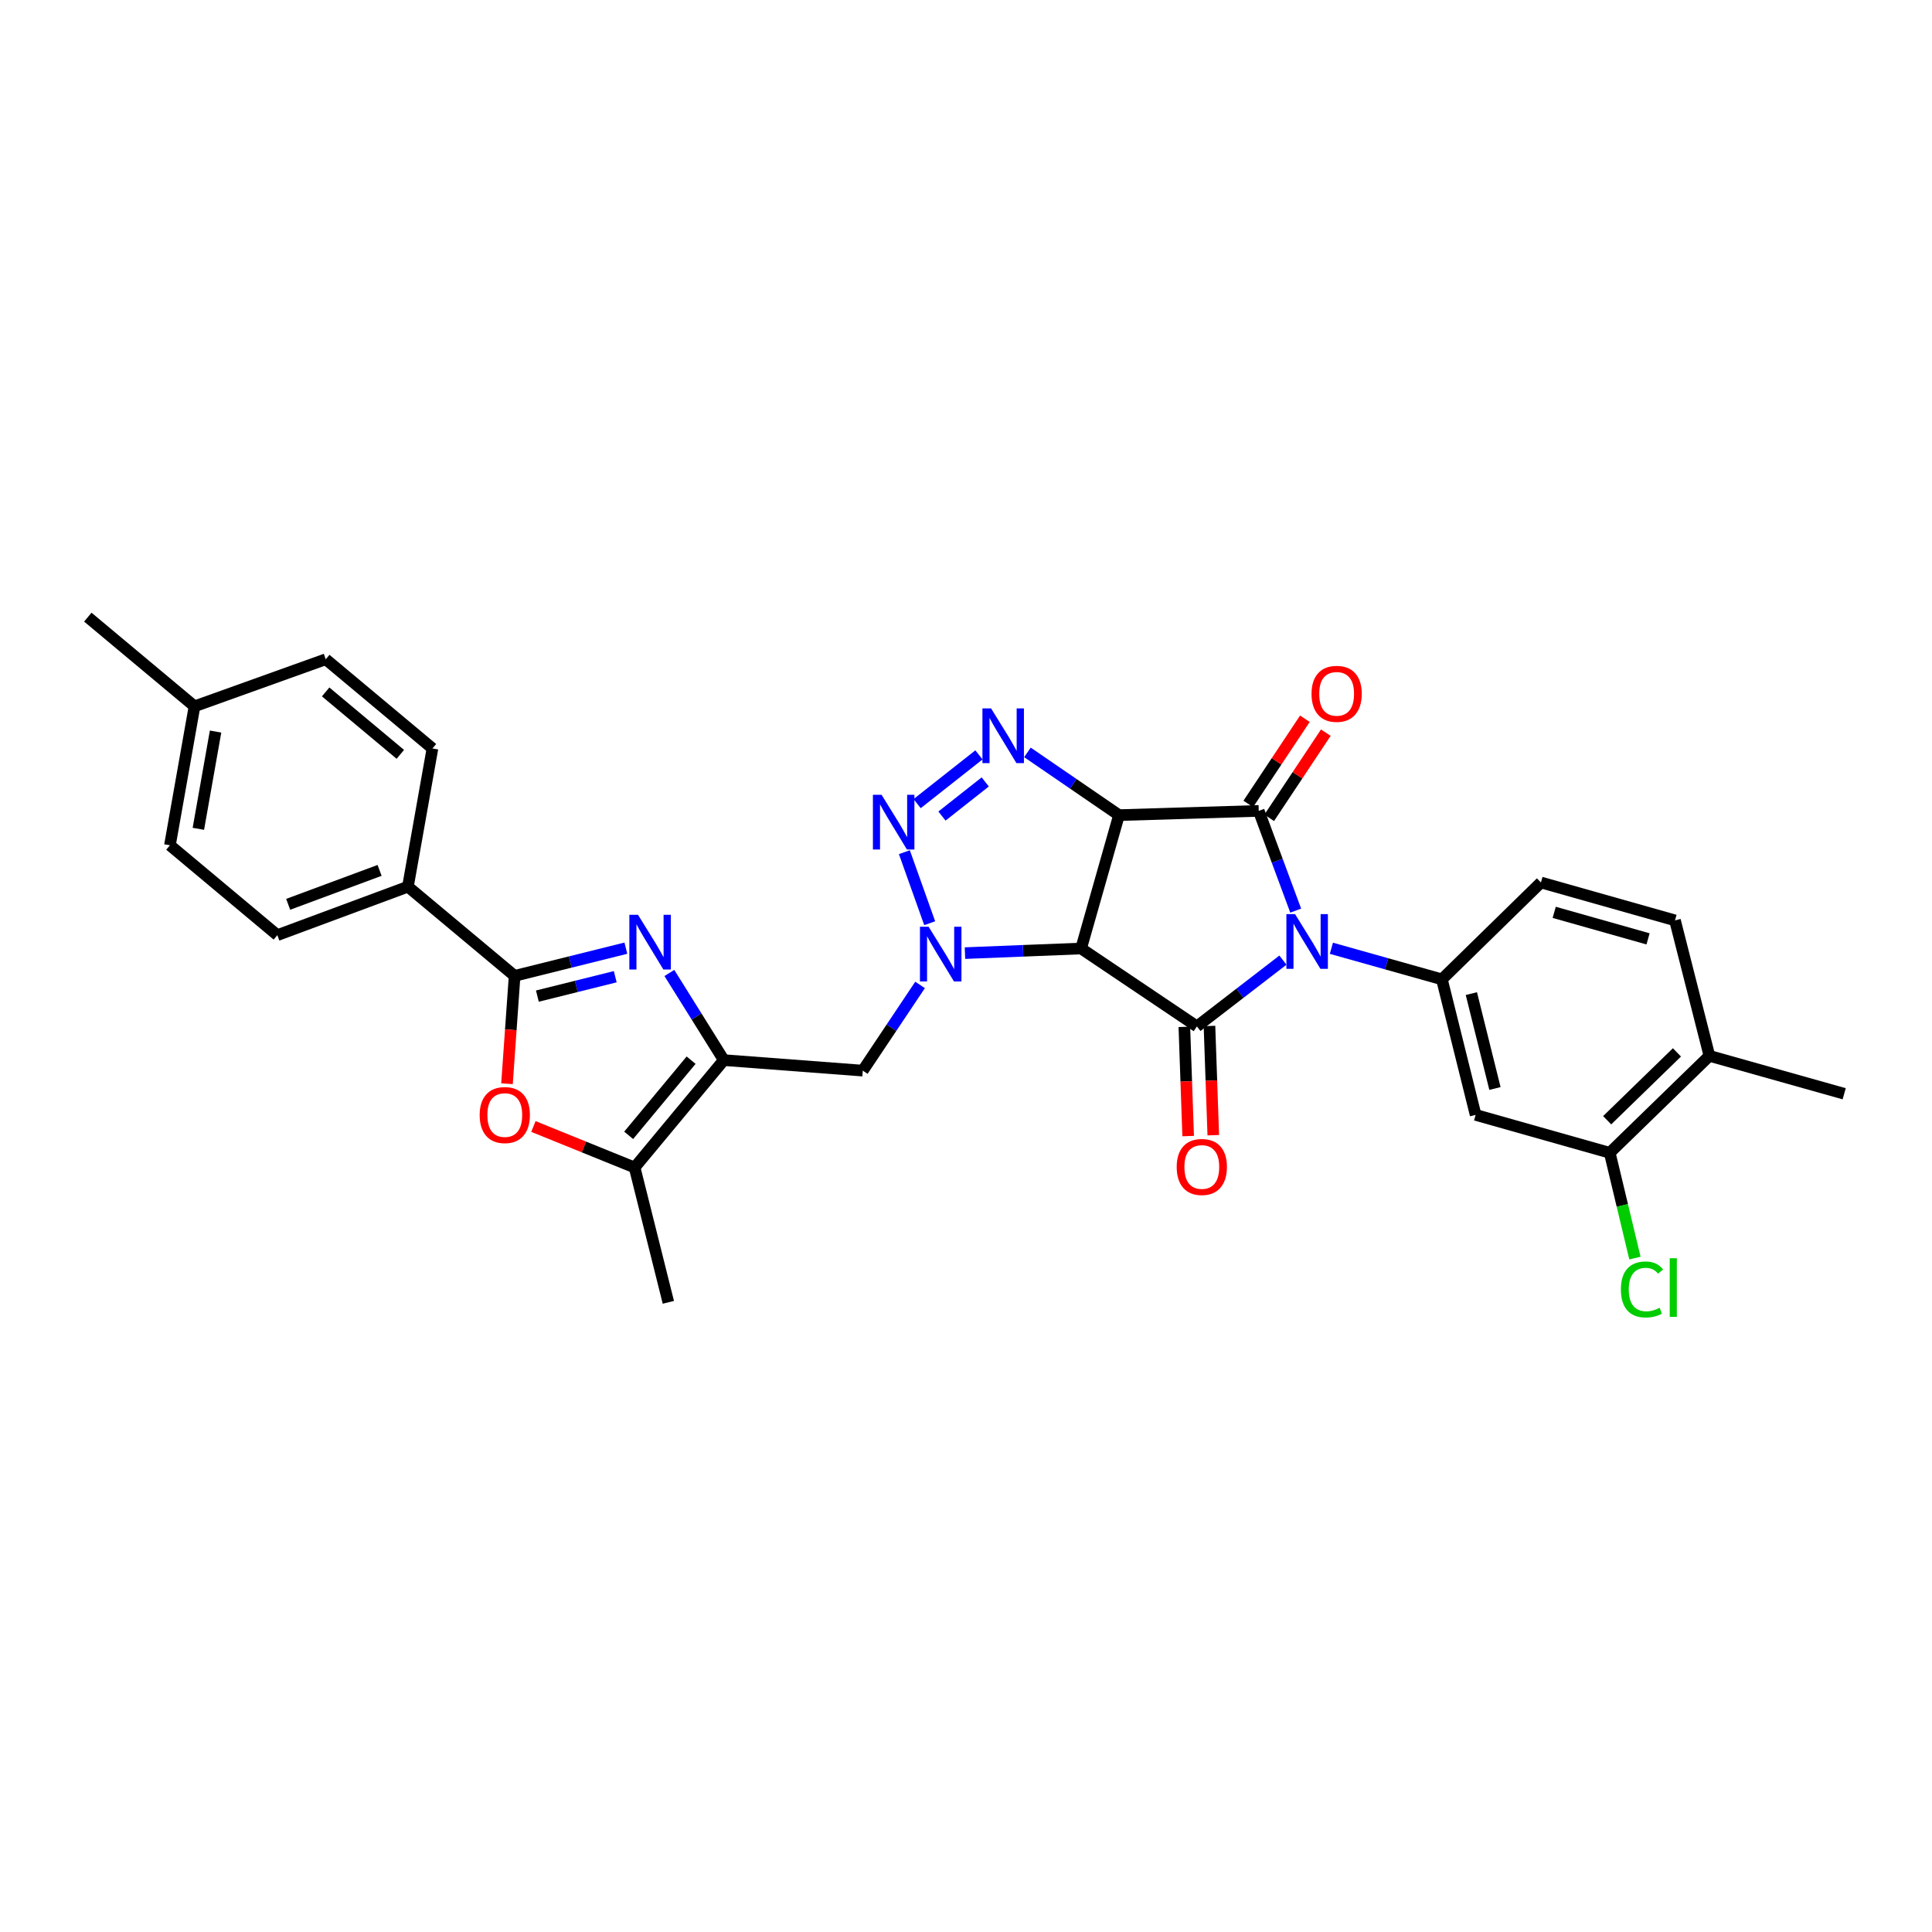 <?xml version='1.0' encoding='iso-8859-1'?>
<svg version='1.1' baseProfile='full'
              xmlns='http://www.w3.org/2000/svg'
                      xmlns:rdkit='http://www.rdkit.org/xml'
                      xmlns:xlink='http://www.w3.org/1999/xlink'
                  xml:space='preserve'
width='1000px' height='1000px' viewBox='0 0 1000 1000'>
<!-- END OF HEADER -->
<rect style='opacity:1.0;fill:#FFFFFF;stroke:none' width='1000' height='1000' x='0' y='0'> </rect>
<path class='bond-2' d='M 670.657,471.334 L 661.089,445.523' style='fill:none;fill-rule:evenodd;stroke:#0000FF;stroke-width:6px;stroke-linecap:butt;stroke-linejoin:miter;stroke-opacity:1' />
<path class='bond-2' d='M 661.089,445.523 L 651.52,419.713' style='fill:none;fill-rule:evenodd;stroke:#000000;stroke-width:6px;stroke-linecap:butt;stroke-linejoin:miter;stroke-opacity:1' />
<path class='bond-3' d='M 664.034,496.962 L 641.777,514.116' style='fill:none;fill-rule:evenodd;stroke:#0000FF;stroke-width:6px;stroke-linecap:butt;stroke-linejoin:miter;stroke-opacity:1' />
<path class='bond-3' d='M 641.777,514.116 L 619.521,531.27' style='fill:none;fill-rule:evenodd;stroke:#000000;stroke-width:6px;stroke-linecap:butt;stroke-linejoin:miter;stroke-opacity:1' />
<path class='bond-10' d='M 689.126,490.825 L 717.73,498.867' style='fill:none;fill-rule:evenodd;stroke:#0000FF;stroke-width:6px;stroke-linecap:butt;stroke-linejoin:miter;stroke-opacity:1' />
<path class='bond-10' d='M 717.73,498.867 L 746.333,506.909' style='fill:none;fill-rule:evenodd;stroke:#000000;stroke-width:6px;stroke-linecap:butt;stroke-linejoin:miter;stroke-opacity:1' />
<path class='bond-0' d='M 579.189,421.91 L 651.52,419.713' style='fill:none;fill-rule:evenodd;stroke:#000000;stroke-width:6px;stroke-linecap:butt;stroke-linejoin:miter;stroke-opacity:1' />
<path class='bond-5' d='M 579.189,421.91 L 555.495,405.674' style='fill:none;fill-rule:evenodd;stroke:#000000;stroke-width:6px;stroke-linecap:butt;stroke-linejoin:miter;stroke-opacity:1' />
<path class='bond-5' d='M 555.495,405.674 L 531.801,389.438' style='fill:none;fill-rule:evenodd;stroke:#0000FF;stroke-width:6px;stroke-linecap:butt;stroke-linejoin:miter;stroke-opacity:1' />
<path class='bond-31' d='M 579.189,421.91 L 559.576,490.945' style='fill:none;fill-rule:evenodd;stroke:#000000;stroke-width:6px;stroke-linecap:butt;stroke-linejoin:miter;stroke-opacity:1' />
<path class='bond-1' d='M 559.576,490.945 L 619.521,531.27' style='fill:none;fill-rule:evenodd;stroke:#000000;stroke-width:6px;stroke-linecap:butt;stroke-linejoin:miter;stroke-opacity:1' />
<path class='bond-4' d='M 559.576,490.945 L 529.52,492.138' style='fill:none;fill-rule:evenodd;stroke:#000000;stroke-width:6px;stroke-linecap:butt;stroke-linejoin:miter;stroke-opacity:1' />
<path class='bond-4' d='M 529.52,492.138 L 499.464,493.331' style='fill:none;fill-rule:evenodd;stroke:#0000FF;stroke-width:6px;stroke-linecap:butt;stroke-linejoin:miter;stroke-opacity:1' />
<path class='bond-17' d='M 656.937,423.313 L 671.588,401.27' style='fill:none;fill-rule:evenodd;stroke:#000000;stroke-width:6px;stroke-linecap:butt;stroke-linejoin:miter;stroke-opacity:1' />
<path class='bond-17' d='M 671.588,401.27 L 686.24,379.227' style='fill:none;fill-rule:evenodd;stroke:#FF0000;stroke-width:6px;stroke-linecap:butt;stroke-linejoin:miter;stroke-opacity:1' />
<path class='bond-17' d='M 646.103,416.113 L 660.755,394.07' style='fill:none;fill-rule:evenodd;stroke:#000000;stroke-width:6px;stroke-linecap:butt;stroke-linejoin:miter;stroke-opacity:1' />
<path class='bond-17' d='M 660.755,394.07 L 675.407,372.027' style='fill:none;fill-rule:evenodd;stroke:#FF0000;stroke-width:6px;stroke-linecap:butt;stroke-linejoin:miter;stroke-opacity:1' />
<path class='bond-18' d='M 613.021,531.497 L 614.007,559.763' style='fill:none;fill-rule:evenodd;stroke:#000000;stroke-width:6px;stroke-linecap:butt;stroke-linejoin:miter;stroke-opacity:1' />
<path class='bond-18' d='M 614.007,559.763 L 614.994,588.029' style='fill:none;fill-rule:evenodd;stroke:#FF0000;stroke-width:6px;stroke-linecap:butt;stroke-linejoin:miter;stroke-opacity:1' />
<path class='bond-18' d='M 626.021,531.043 L 627.007,559.309' style='fill:none;fill-rule:evenodd;stroke:#000000;stroke-width:6px;stroke-linecap:butt;stroke-linejoin:miter;stroke-opacity:1' />
<path class='bond-18' d='M 627.007,559.309 L 627.994,587.576' style='fill:none;fill-rule:evenodd;stroke:#FF0000;stroke-width:6px;stroke-linecap:butt;stroke-linejoin:miter;stroke-opacity:1' />
<path class='bond-6' d='M 481.211,477.856 L 468.102,441.086' style='fill:none;fill-rule:evenodd;stroke:#0000FF;stroke-width:6px;stroke-linecap:butt;stroke-linejoin:miter;stroke-opacity:1' />
<path class='bond-12' d='M 476.226,509.803 L 461.4,531.98' style='fill:none;fill-rule:evenodd;stroke:#0000FF;stroke-width:6px;stroke-linecap:butt;stroke-linejoin:miter;stroke-opacity:1' />
<path class='bond-12' d='M 461.4,531.98 L 446.574,554.156' style='fill:none;fill-rule:evenodd;stroke:#000000;stroke-width:6px;stroke-linecap:butt;stroke-linejoin:miter;stroke-opacity:1' />
<path class='bond-33' d='M 506.7,390.727 L 474.704,415.959' style='fill:none;fill-rule:evenodd;stroke:#0000FF;stroke-width:6px;stroke-linecap:butt;stroke-linejoin:miter;stroke-opacity:1' />
<path class='bond-33' d='M 509.955,404.726 L 487.559,422.388' style='fill:none;fill-rule:evenodd;stroke:#0000FF;stroke-width:6px;stroke-linecap:butt;stroke-linejoin:miter;stroke-opacity:1' />
<path class='bond-7' d='M 346.464,503.61 L 360.556,526.163' style='fill:none;fill-rule:evenodd;stroke:#0000FF;stroke-width:6px;stroke-linecap:butt;stroke-linejoin:miter;stroke-opacity:1' />
<path class='bond-7' d='M 360.556,526.163 L 374.648,548.715' style='fill:none;fill-rule:evenodd;stroke:#000000;stroke-width:6px;stroke-linecap:butt;stroke-linejoin:miter;stroke-opacity:1' />
<path class='bond-9' d='M 323.944,490.774 L 295.154,497.942' style='fill:none;fill-rule:evenodd;stroke:#0000FF;stroke-width:6px;stroke-linecap:butt;stroke-linejoin:miter;stroke-opacity:1' />
<path class='bond-9' d='M 295.154,497.942 L 266.364,505.11' style='fill:none;fill-rule:evenodd;stroke:#000000;stroke-width:6px;stroke-linecap:butt;stroke-linejoin:miter;stroke-opacity:1' />
<path class='bond-9' d='M 318.45,505.547 L 298.297,510.564' style='fill:none;fill-rule:evenodd;stroke:#0000FF;stroke-width:6px;stroke-linecap:butt;stroke-linejoin:miter;stroke-opacity:1' />
<path class='bond-9' d='M 298.297,510.564 L 278.144,515.582' style='fill:none;fill-rule:evenodd;stroke:#000000;stroke-width:6px;stroke-linecap:butt;stroke-linejoin:miter;stroke-opacity:1' />
<path class='bond-8' d='M 374.648,548.715 L 446.574,554.156' style='fill:none;fill-rule:evenodd;stroke:#000000;stroke-width:6px;stroke-linecap:butt;stroke-linejoin:miter;stroke-opacity:1' />
<path class='bond-13' d='M 374.648,548.715 L 328.477,604.302' style='fill:none;fill-rule:evenodd;stroke:#000000;stroke-width:6px;stroke-linecap:butt;stroke-linejoin:miter;stroke-opacity:1' />
<path class='bond-13' d='M 357.716,548.742 L 325.396,587.652' style='fill:none;fill-rule:evenodd;stroke:#000000;stroke-width:6px;stroke-linecap:butt;stroke-linejoin:miter;stroke-opacity:1' />
<path class='bond-16' d='M 266.364,505.11 L 211.139,458.946' style='fill:none;fill-rule:evenodd;stroke:#000000;stroke-width:6px;stroke-linecap:butt;stroke-linejoin:miter;stroke-opacity:1' />
<path class='bond-34' d='M 266.364,505.11 L 264.39,533.025' style='fill:none;fill-rule:evenodd;stroke:#000000;stroke-width:6px;stroke-linecap:butt;stroke-linejoin:miter;stroke-opacity:1' />
<path class='bond-34' d='M 264.39,533.025 L 262.417,560.941' style='fill:none;fill-rule:evenodd;stroke:#FF0000;stroke-width:6px;stroke-linecap:butt;stroke-linejoin:miter;stroke-opacity:1' />
<path class='bond-14' d='M 746.333,506.909 L 763.778,577.065' style='fill:none;fill-rule:evenodd;stroke:#000000;stroke-width:6px;stroke-linecap:butt;stroke-linejoin:miter;stroke-opacity:1' />
<path class='bond-14' d='M 761.573,514.293 L 773.785,563.402' style='fill:none;fill-rule:evenodd;stroke:#000000;stroke-width:6px;stroke-linecap:butt;stroke-linejoin:miter;stroke-opacity:1' />
<path class='bond-19' d='M 746.333,506.909 L 797.584,456.771' style='fill:none;fill-rule:evenodd;stroke:#000000;stroke-width:6px;stroke-linecap:butt;stroke-linejoin:miter;stroke-opacity:1' />
<path class='bond-11' d='M 276.089,583.069 L 302.283,593.685' style='fill:none;fill-rule:evenodd;stroke:#FF0000;stroke-width:6px;stroke-linecap:butt;stroke-linejoin:miter;stroke-opacity:1' />
<path class='bond-11' d='M 302.283,593.685 L 328.477,604.302' style='fill:none;fill-rule:evenodd;stroke:#000000;stroke-width:6px;stroke-linecap:butt;stroke-linejoin:miter;stroke-opacity:1' />
<path class='bond-28' d='M 328.477,604.302 L 345.936,674.082' style='fill:none;fill-rule:evenodd;stroke:#000000;stroke-width:6px;stroke-linecap:butt;stroke-linejoin:miter;stroke-opacity:1' />
<path class='bond-15' d='M 763.778,577.065 L 833.197,596.685' style='fill:none;fill-rule:evenodd;stroke:#000000;stroke-width:6px;stroke-linecap:butt;stroke-linejoin:miter;stroke-opacity:1' />
<path class='bond-24' d='M 833.197,596.685 L 839.718,623.937' style='fill:none;fill-rule:evenodd;stroke:#000000;stroke-width:6px;stroke-linecap:butt;stroke-linejoin:miter;stroke-opacity:1' />
<path class='bond-24' d='M 839.718,623.937 L 846.24,651.19' style='fill:none;fill-rule:evenodd;stroke:#00CC00;stroke-width:6px;stroke-linecap:butt;stroke-linejoin:miter;stroke-opacity:1' />
<path class='bond-32' d='M 833.197,596.685 L 884.787,546.511' style='fill:none;fill-rule:evenodd;stroke:#000000;stroke-width:6px;stroke-linecap:butt;stroke-linejoin:miter;stroke-opacity:1' />
<path class='bond-32' d='M 831.866,579.834 L 867.98,544.712' style='fill:none;fill-rule:evenodd;stroke:#000000;stroke-width:6px;stroke-linecap:butt;stroke-linejoin:miter;stroke-opacity:1' />
<path class='bond-22' d='M 211.139,458.946 L 143.548,484.03' style='fill:none;fill-rule:evenodd;stroke:#000000;stroke-width:6px;stroke-linecap:butt;stroke-linejoin:miter;stroke-opacity:1' />
<path class='bond-22' d='M 196.474,450.513 L 149.161,468.072' style='fill:none;fill-rule:evenodd;stroke:#000000;stroke-width:6px;stroke-linecap:butt;stroke-linejoin:miter;stroke-opacity:1' />
<path class='bond-23' d='M 211.139,458.946 L 223.836,387.396' style='fill:none;fill-rule:evenodd;stroke:#000000;stroke-width:6px;stroke-linecap:butt;stroke-linejoin:miter;stroke-opacity:1' />
<path class='bond-21' d='M 797.584,456.771 L 866.974,476.384' style='fill:none;fill-rule:evenodd;stroke:#000000;stroke-width:6px;stroke-linecap:butt;stroke-linejoin:miter;stroke-opacity:1' />
<path class='bond-21' d='M 804.454,472.23 L 853.027,485.959' style='fill:none;fill-rule:evenodd;stroke:#000000;stroke-width:6px;stroke-linecap:butt;stroke-linejoin:miter;stroke-opacity:1' />
<path class='bond-20' d='M 884.787,546.511 L 866.974,476.384' style='fill:none;fill-rule:evenodd;stroke:#000000;stroke-width:6px;stroke-linecap:butt;stroke-linejoin:miter;stroke-opacity:1' />
<path class='bond-29' d='M 884.787,546.511 L 954.545,566.131' style='fill:none;fill-rule:evenodd;stroke:#000000;stroke-width:6px;stroke-linecap:butt;stroke-linejoin:miter;stroke-opacity:1' />
<path class='bond-26' d='M 143.548,484.03 L 87.954,437.519' style='fill:none;fill-rule:evenodd;stroke:#000000;stroke-width:6px;stroke-linecap:butt;stroke-linejoin:miter;stroke-opacity:1' />
<path class='bond-25' d='M 223.836,387.396 L 168.61,341.232' style='fill:none;fill-rule:evenodd;stroke:#000000;stroke-width:6px;stroke-linecap:butt;stroke-linejoin:miter;stroke-opacity:1' />
<path class='bond-25' d='M 207.209,390.451 L 168.551,358.137' style='fill:none;fill-rule:evenodd;stroke:#000000;stroke-width:6px;stroke-linecap:butt;stroke-linejoin:miter;stroke-opacity:1' />
<path class='bond-27' d='M 168.61,341.232 L 100.68,365.593' style='fill:none;fill-rule:evenodd;stroke:#000000;stroke-width:6px;stroke-linecap:butt;stroke-linejoin:miter;stroke-opacity:1' />
<path class='bond-35' d='M 87.954,437.519 L 100.68,365.593' style='fill:none;fill-rule:evenodd;stroke:#000000;stroke-width:6px;stroke-linecap:butt;stroke-linejoin:miter;stroke-opacity:1' />
<path class='bond-35' d='M 102.672,428.997 L 111.58,378.648' style='fill:none;fill-rule:evenodd;stroke:#000000;stroke-width:6px;stroke-linecap:butt;stroke-linejoin:miter;stroke-opacity:1' />
<path class='bond-30' d='M 100.68,365.593 L 45.455,319.429' style='fill:none;fill-rule:evenodd;stroke:#000000;stroke-width:6px;stroke-linecap:butt;stroke-linejoin:miter;stroke-opacity:1' />
<path  class='atom-0' d='M 670.315 473.136
L 679.595 488.136
Q 680.515 489.616, 681.995 492.296
Q 683.475 494.976, 683.555 495.136
L 683.555 473.136
L 687.315 473.136
L 687.315 501.456
L 683.435 501.456
L 673.475 485.056
Q 672.315 483.136, 671.075 480.936
Q 669.875 478.736, 669.515 478.056
L 669.515 501.456
L 665.835 501.456
L 665.835 473.136
L 670.315 473.136
' fill='#0000FF'/>
<path  class='atom-5' d='M 480.645 479.669
L 489.925 494.669
Q 490.845 496.149, 492.325 498.829
Q 493.805 501.509, 493.885 501.669
L 493.885 479.669
L 497.645 479.669
L 497.645 507.989
L 493.765 507.989
L 483.805 491.589
Q 482.645 489.669, 481.405 487.469
Q 480.205 485.269, 479.845 484.589
L 479.845 507.989
L 476.165 507.989
L 476.165 479.669
L 480.645 479.669
' fill='#0000FF'/>
<path  class='atom-6' d='M 512.984 366.674
L 522.264 381.674
Q 523.184 383.154, 524.664 385.834
Q 526.144 388.514, 526.224 388.674
L 526.224 366.674
L 529.984 366.674
L 529.984 394.994
L 526.104 394.994
L 516.144 378.594
Q 514.984 376.674, 513.744 374.474
Q 512.544 372.274, 512.184 371.594
L 512.184 394.994
L 508.504 394.994
L 508.504 366.674
L 512.984 366.674
' fill='#0000FF'/>
<path  class='atom-7' d='M 456.299 411.378
L 465.579 426.378
Q 466.499 427.858, 467.979 430.538
Q 469.459 433.218, 469.539 433.378
L 469.539 411.378
L 473.299 411.378
L 473.299 439.698
L 469.419 439.698
L 459.459 423.298
Q 458.299 421.378, 457.059 419.178
Q 455.859 416.978, 455.499 416.298
L 455.499 439.698
L 451.819 439.698
L 451.819 411.378
L 456.299 411.378
' fill='#0000FF'/>
<path  class='atom-8' d='M 330.231 473.49
L 339.511 488.49
Q 340.431 489.97, 341.911 492.65
Q 343.391 495.33, 343.471 495.49
L 343.471 473.49
L 347.231 473.49
L 347.231 501.81
L 343.351 501.81
L 333.391 485.41
Q 332.231 483.49, 330.991 481.29
Q 329.791 479.09, 329.431 478.41
L 329.431 501.81
L 325.751 501.81
L 325.751 473.49
L 330.231 473.49
' fill='#0000FF'/>
<path  class='atom-12' d='M 248.277 577.145
Q 248.277 570.345, 251.637 566.545
Q 254.997 562.745, 261.277 562.745
Q 267.557 562.745, 270.917 566.545
Q 274.277 570.345, 274.277 577.145
Q 274.277 584.025, 270.877 587.945
Q 267.477 591.825, 261.277 591.825
Q 255.037 591.825, 251.637 587.945
Q 248.277 584.065, 248.277 577.145
M 261.277 588.625
Q 265.597 588.625, 267.917 585.745
Q 270.277 582.825, 270.277 577.145
Q 270.277 571.585, 267.917 568.785
Q 265.597 565.945, 261.277 565.945
Q 256.957 565.945, 254.597 568.745
Q 252.277 571.545, 252.277 577.145
Q 252.277 582.865, 254.597 585.745
Q 256.957 588.625, 261.277 588.625
' fill='#FF0000'/>
<path  class='atom-18' d='M 678.844 359.126
Q 678.844 352.326, 682.204 348.526
Q 685.564 344.726, 691.844 344.726
Q 698.124 344.726, 701.484 348.526
Q 704.844 352.326, 704.844 359.126
Q 704.844 366.006, 701.444 369.926
Q 698.044 373.806, 691.844 373.806
Q 685.604 373.806, 682.204 369.926
Q 678.844 366.046, 678.844 359.126
M 691.844 370.606
Q 696.164 370.606, 698.484 367.726
Q 700.844 364.806, 700.844 359.126
Q 700.844 353.566, 698.484 350.766
Q 696.164 347.926, 691.844 347.926
Q 687.524 347.926, 685.164 350.726
Q 682.844 353.526, 682.844 359.126
Q 682.844 364.846, 685.164 367.726
Q 687.524 370.606, 691.844 370.606
' fill='#FF0000'/>
<path  class='atom-19' d='M 609.057 604.02
Q 609.057 597.22, 612.417 593.42
Q 615.777 589.62, 622.057 589.62
Q 628.337 589.62, 631.697 593.42
Q 635.057 597.22, 635.057 604.02
Q 635.057 610.9, 631.657 614.82
Q 628.257 618.7, 622.057 618.7
Q 615.817 618.7, 612.417 614.82
Q 609.057 610.94, 609.057 604.02
M 622.057 615.5
Q 626.377 615.5, 628.697 612.62
Q 631.057 609.7, 631.057 604.02
Q 631.057 598.46, 628.697 595.66
Q 626.377 592.82, 622.057 592.82
Q 617.737 592.82, 615.377 595.62
Q 613.057 598.42, 613.057 604.02
Q 613.057 609.74, 615.377 612.62
Q 617.737 615.5, 622.057 615.5
' fill='#FF0000'/>
<path  class='atom-25' d='M 838.97 667.423
Q 838.97 660.383, 842.25 656.703
Q 845.57 652.983, 851.85 652.983
Q 857.69 652.983, 860.81 657.103
L 858.17 659.263
Q 855.89 656.263, 851.85 656.263
Q 847.57 656.263, 845.29 659.143
Q 843.05 661.983, 843.05 667.423
Q 843.05 673.023, 845.37 675.903
Q 847.73 678.783, 852.29 678.783
Q 855.41 678.783, 859.05 676.903
L 860.17 679.903
Q 858.69 680.863, 856.45 681.423
Q 854.21 681.983, 851.73 681.983
Q 845.57 681.983, 842.25 678.223
Q 838.97 674.463, 838.97 667.423
' fill='#00CC00'/>
<path  class='atom-25' d='M 864.25 651.263
L 867.93 651.263
L 867.93 681.623
L 864.25 681.623
L 864.25 651.263
' fill='#00CC00'/>
</svg>
